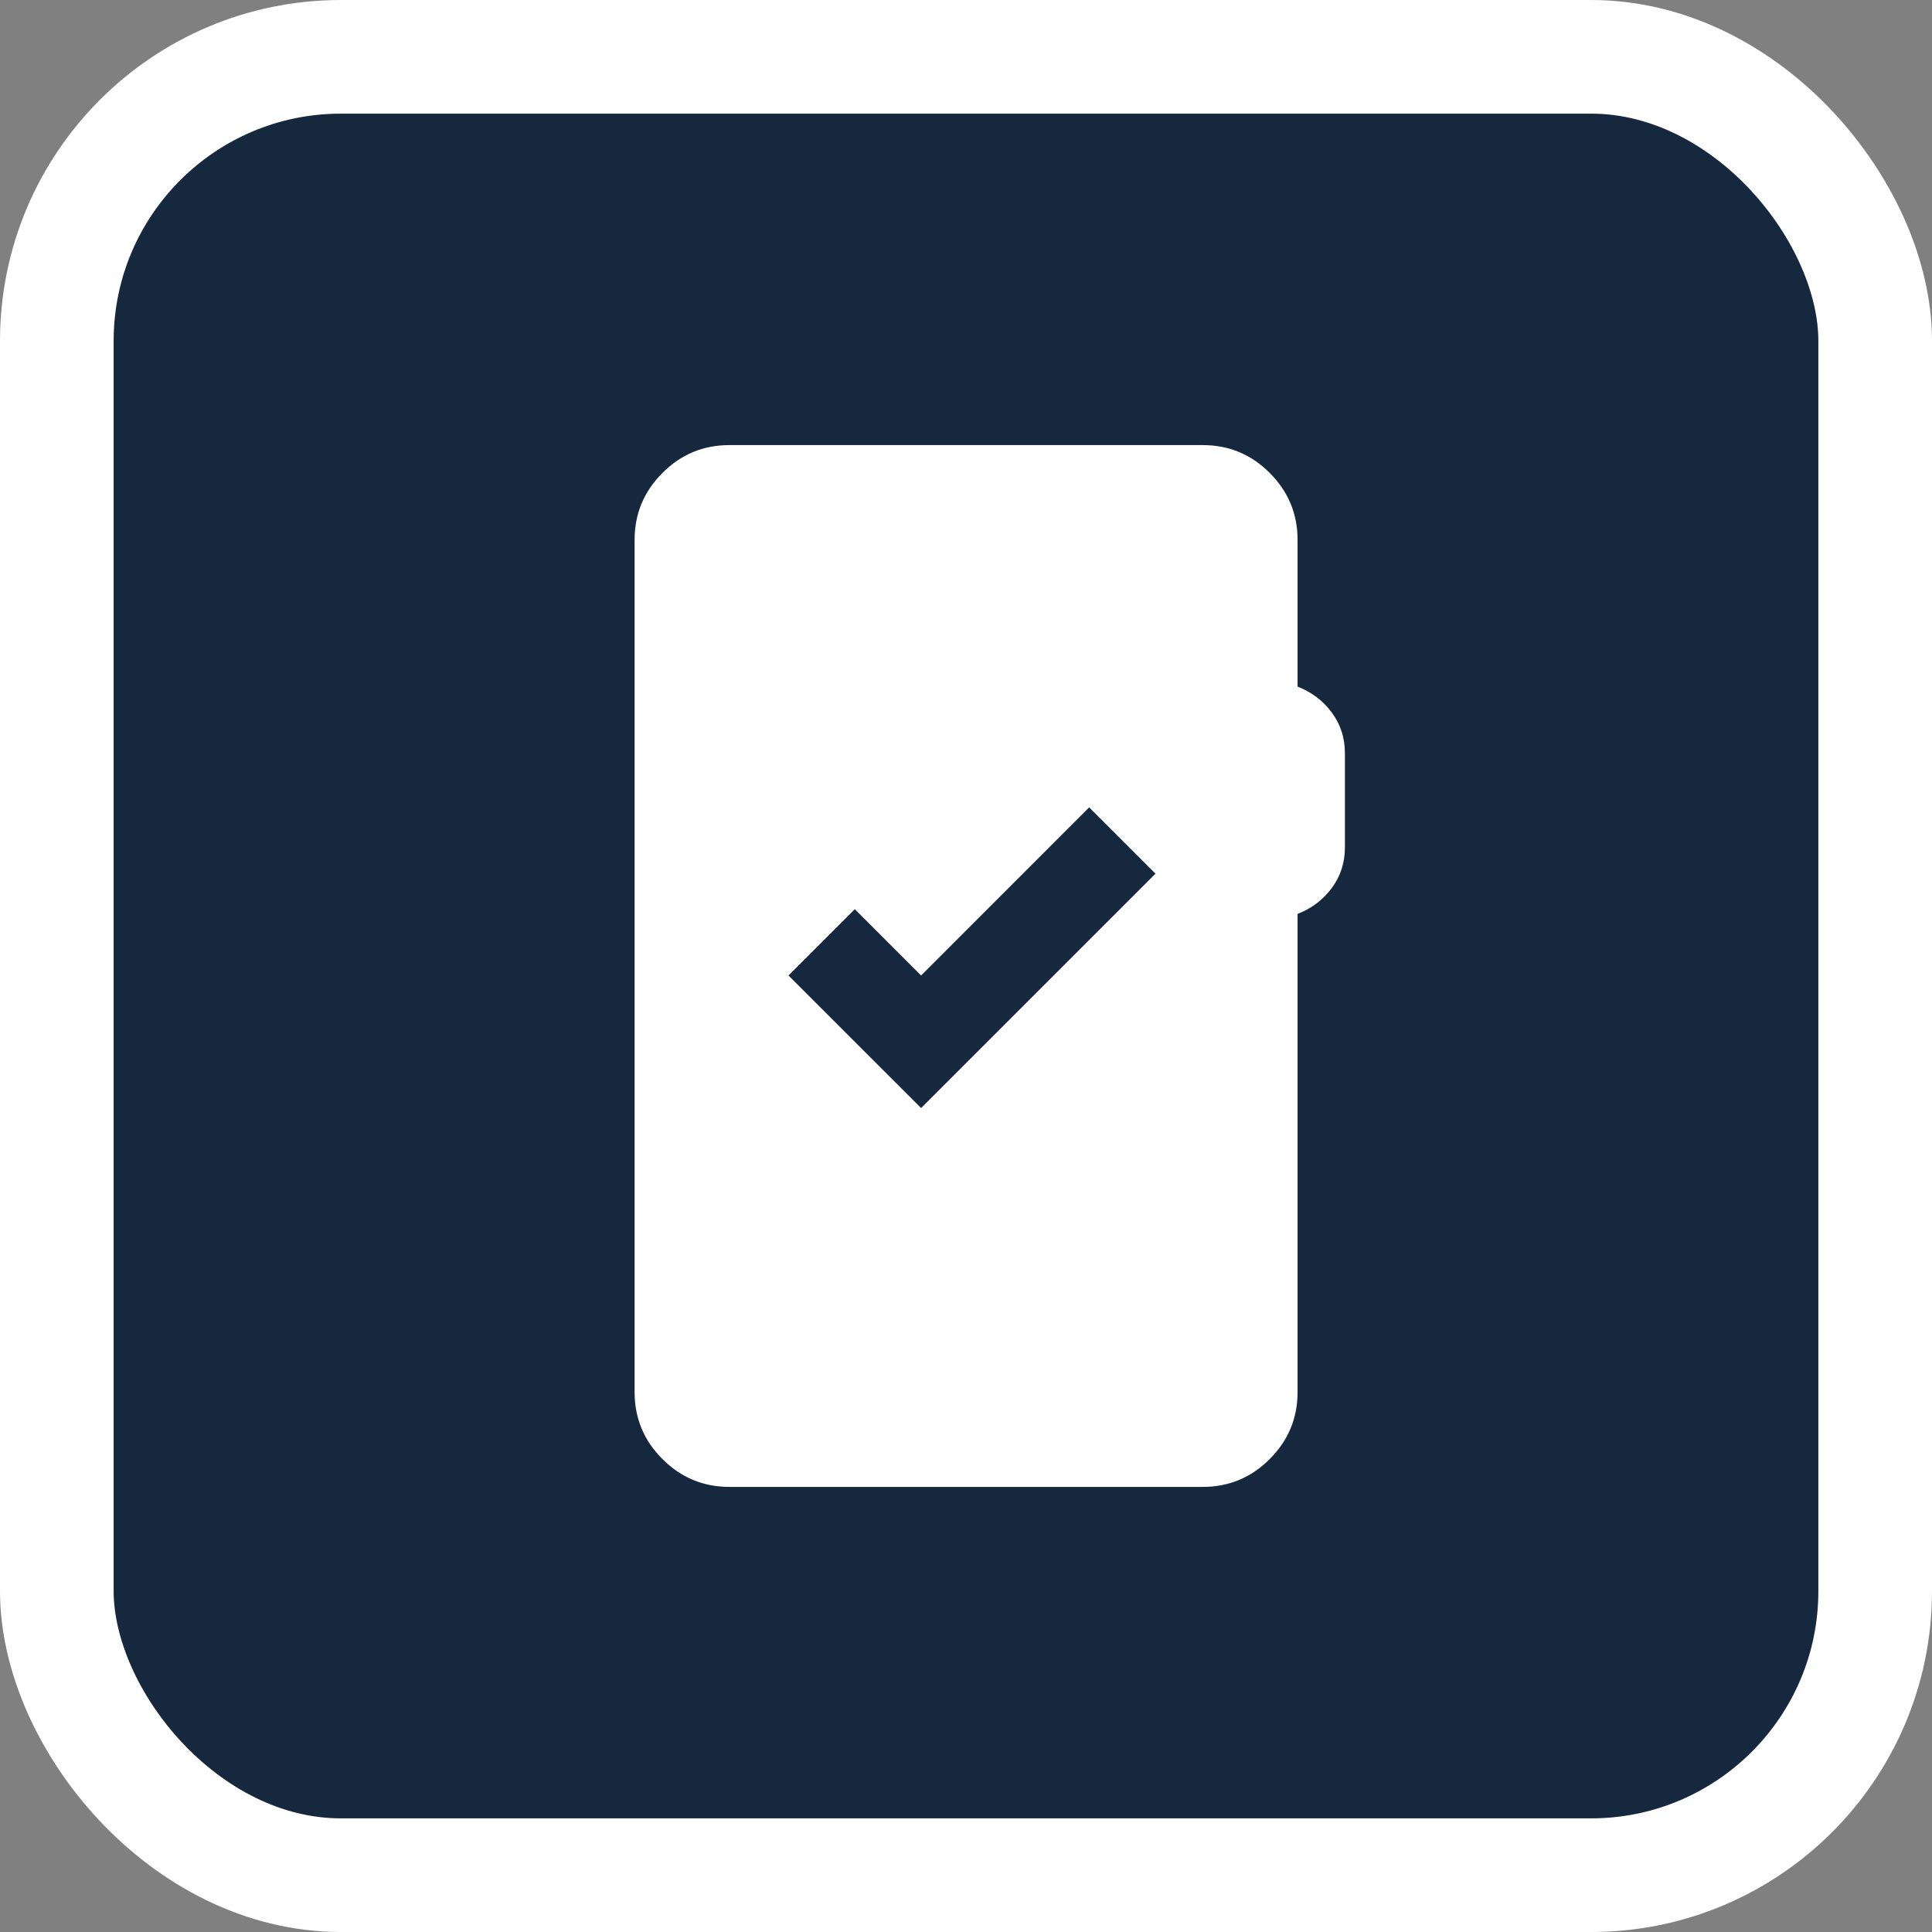 <svg width="34" height="34" viewBox="0 0 34 34" fill="none" xmlns="http://www.w3.org/2000/svg">
<rect x="0" y="0" width="34" height="34" fill="#808080" stroke="none"/>
<rect x="1" y="1" width="32" height="32" rx="5" fill="#16283E"/>
<rect x="1" y="1" width="32" height="32" rx="5" stroke="white" stroke-width="2"/>
<mask id="mask0_3801_125167" style="mask-type:alpha" maskUnits="userSpaceOnUse" x="7" y="7" width="20" height="20">
<rect x="7" y="7" width="20" height="20" fill="#D9D9D9"/>
</mask>
<g mask="url(#mask0_3801_125167)">
<path d="M12.835 26.167C12.376 26.167 11.984 26.003 11.658 25.677C11.331 25.351 11.168 24.958 11.168 24.5V9.5C11.168 9.042 11.331 8.649 11.658 8.323C11.984 7.996 12.376 7.833 12.835 7.833H21.168C21.626 7.833 22.019 7.996 22.345 8.323C22.671 8.649 22.835 9.042 22.835 9.5V12.083C23.085 12.181 23.286 12.333 23.439 12.542C23.592 12.75 23.668 12.986 23.668 13.25V14.917C23.668 15.181 23.592 15.417 23.439 15.625C23.286 15.833 23.085 15.986 22.835 16.083V24.5C22.835 24.958 22.671 25.351 22.345 25.677C22.019 26.003 21.626 26.167 21.168 26.167H12.835ZM16.21 19.5L20.335 15.375L19.168 14.208L16.21 17.167L15.043 16L13.876 17.167L16.21 19.5Z" fill="white"/>
</g>
</svg>
